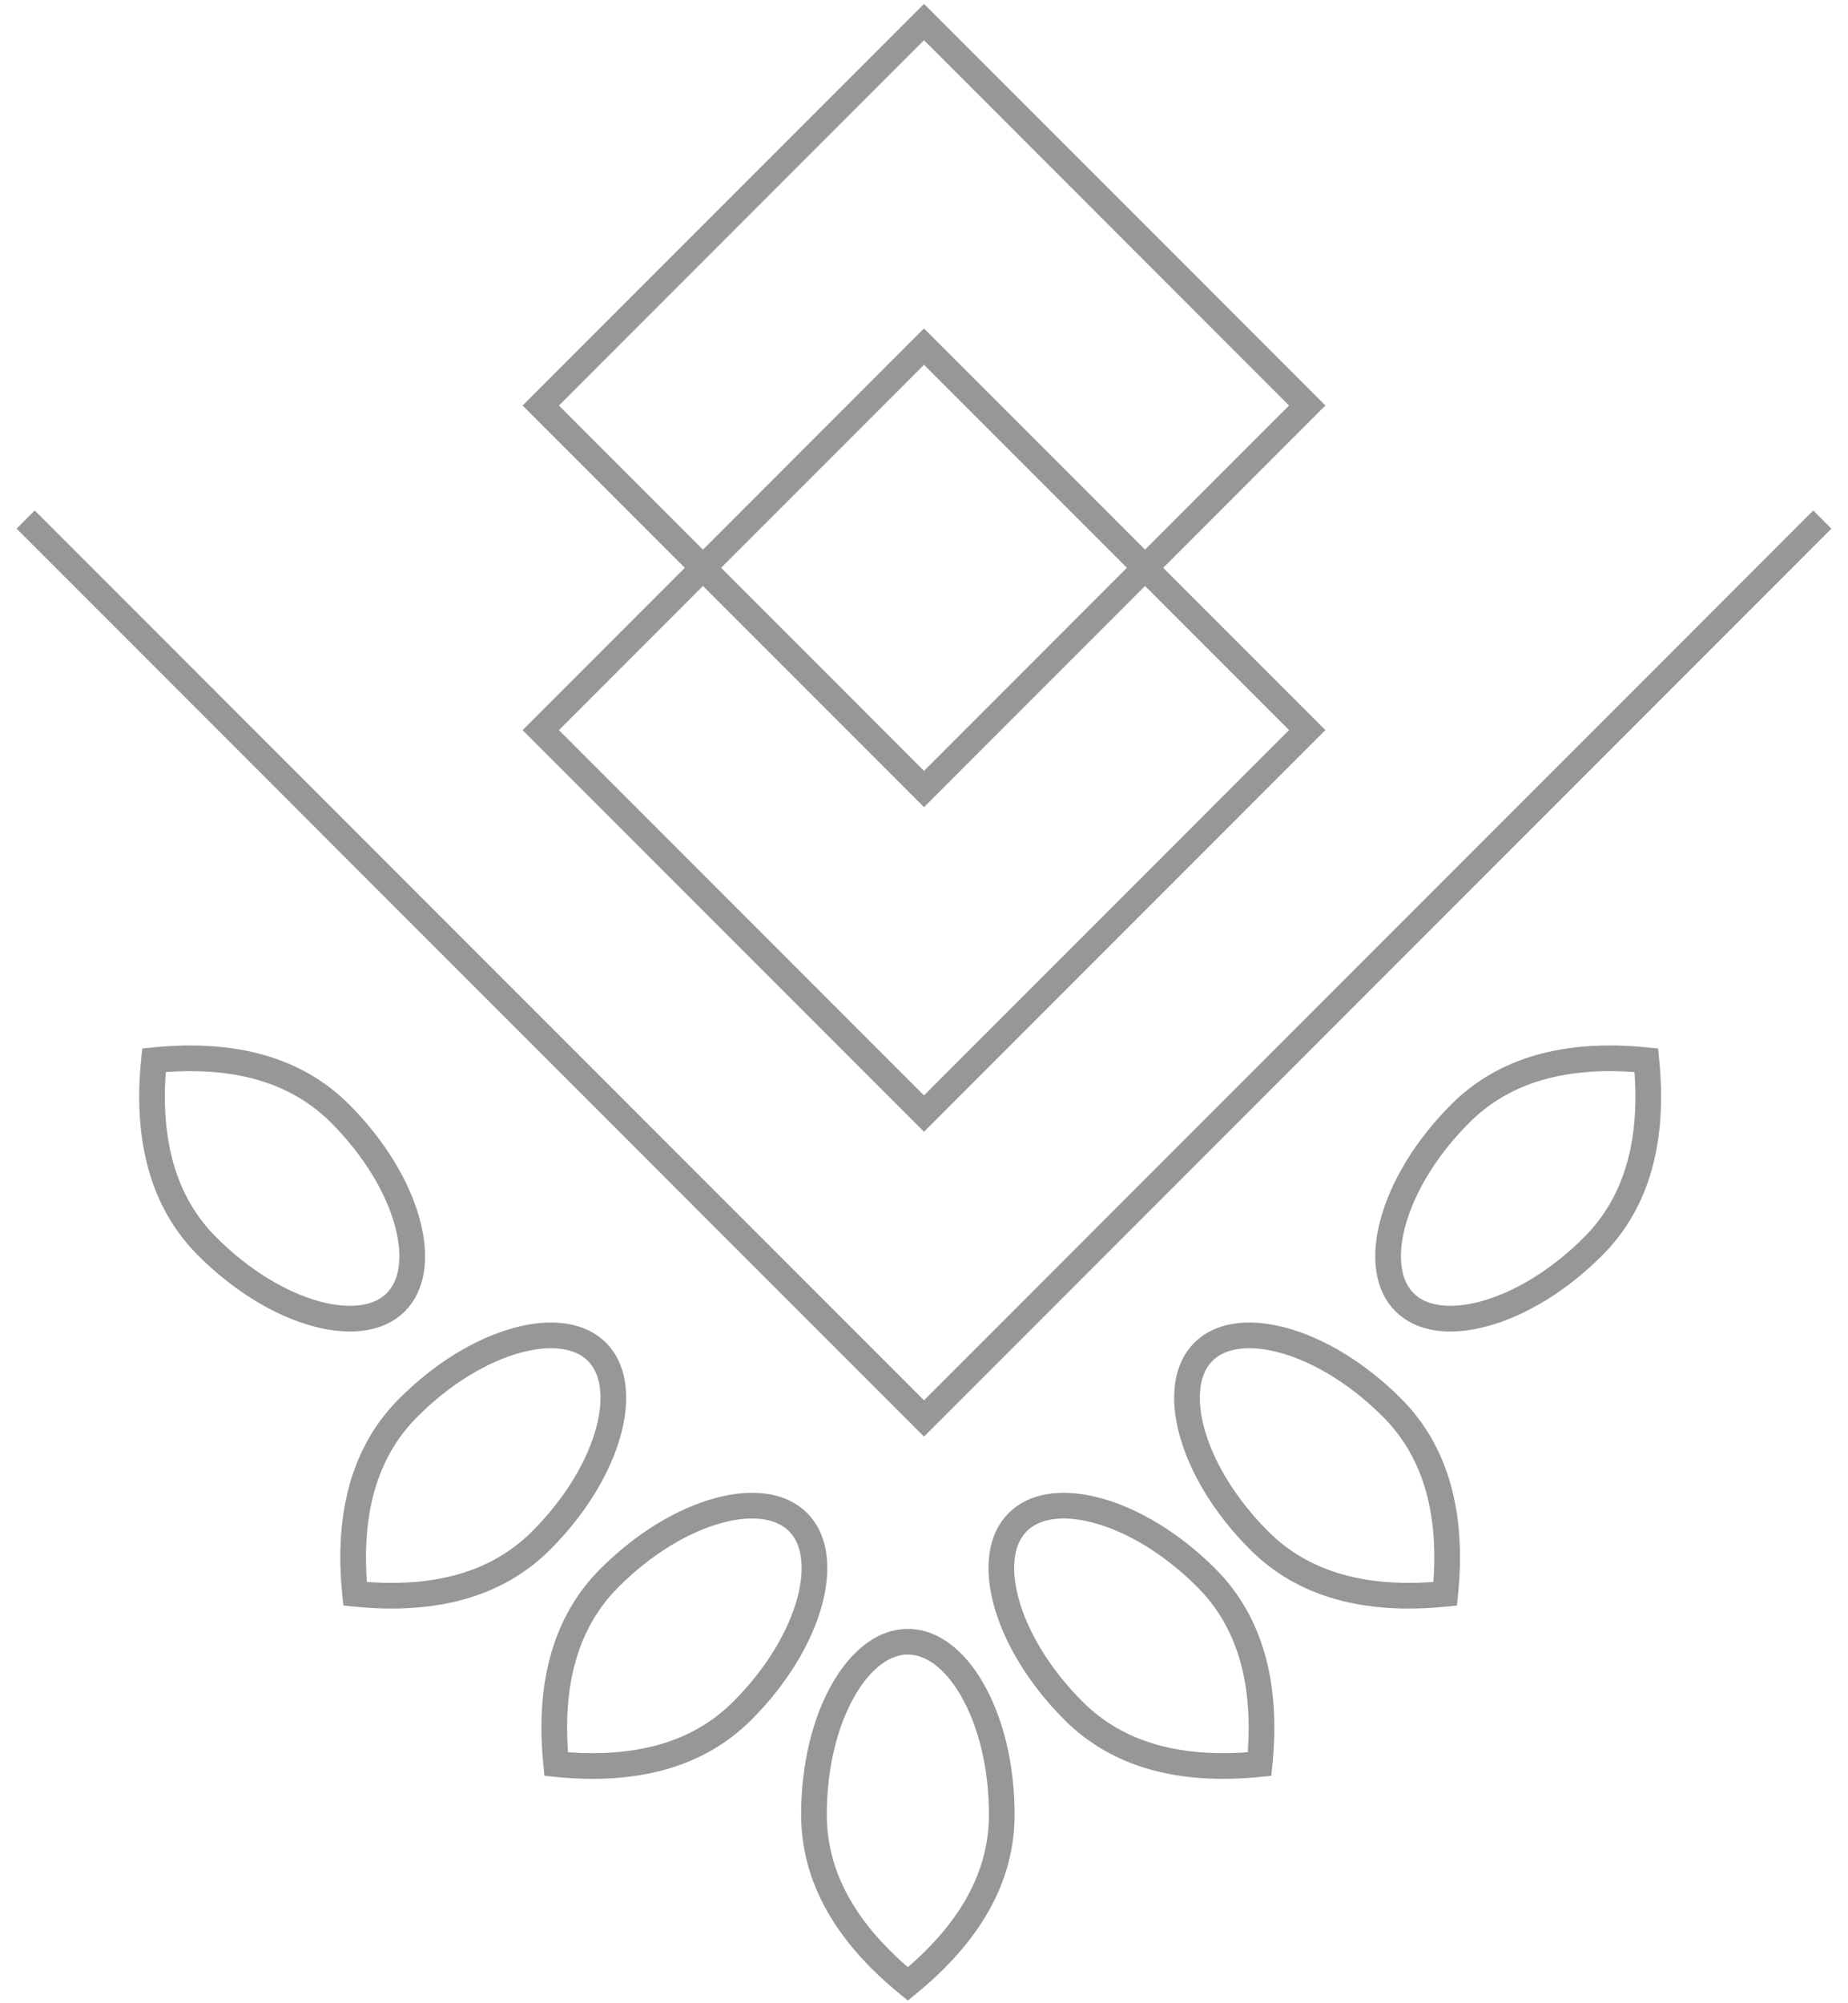 <?xml version="1.0" encoding="UTF-8"?>
<svg width="72px" height="78px" viewBox="0 0 72 78" version="1.1" xmlns="http://www.w3.org/2000/svg" xmlns:xlink="http://www.w3.org/1999/xlink">
    <title>Scroll Down</title>
    <g id="Page-1" stroke="none" stroke-width="1" fill="none" fill-rule="evenodd">
        <g id="Artboard" transform="translate(-563, -637)" stroke="#979797">
            <g id="Scroll-Down" transform="translate(564, 637.152)">
                <rect id="Rectangle" transform="translate(35, 28.276) rotate(-315) translate(-35, -28.276) " x="24.442" y="17.718" width="21.116" height="21.116"></rect>
                <polyline id="Path" points="70 20.078 35 55.078 0 20.078"></polyline>
                <rect id="Rectangle-Copy" transform="translate(35, 15.638) rotate(-315) translate(-35, -15.638) " x="24.442" y="5.08" width="21.116" height="21.116"></rect>
                <path d="M34.373,63.911 C36.792,65.888 38.031,68.078 38.031,70.504 C38.031,72.403 37.596,74.124 36.88,75.369 C36.536,75.968 36.128,76.454 35.671,76.784 C35.271,77.072 34.834,77.237 34.372,77.237 C33.911,77.237 33.474,77.072 33.074,76.784 C32.617,76.454 32.209,75.968 31.865,75.369 C31.149,74.124 30.714,72.403 30.714,70.504 C30.714,68.078 31.953,65.888 34.373,63.911 Z" id="Oval" transform="translate(34.372, 70.504) rotate(-180) translate(-34.372, -70.504) "></path>
                <path d="M26.999,58.661 C27.665,58.481 28.297,58.425 28.854,58.516 C29.34,58.595 29.766,58.787 30.092,59.113 C30.418,59.439 30.611,59.865 30.69,60.352 C30.78,60.908 30.724,61.54 30.545,62.207 C30.17,63.593 29.261,65.119 27.919,66.461 C26.203,68.177 23.778,68.849 20.669,68.536 C20.357,65.427 21.029,63.003 22.744,61.287 C24.087,59.944 25.612,59.035 26.999,58.661 Z" id="Oval-Copy"></path>
                <path d="M19.163,52.031 C19.83,51.851 20.462,51.795 21.018,51.886 C21.505,51.965 21.931,52.157 22.257,52.483 C22.583,52.809 22.775,53.235 22.854,53.722 C22.944,54.278 22.889,54.91 22.709,55.577 C22.335,56.963 21.426,58.489 20.083,59.831 C18.367,61.547 15.942,62.219 12.834,61.906 C12.521,58.797 13.193,56.372 14.909,54.657 C16.251,53.314 17.776,52.405 19.163,52.031 Z" id="Oval-Copy-3"></path>
                <path d="M4.998,41.13 C8.107,40.818 10.532,41.489 12.248,43.205 C13.59,44.547 14.499,46.073 14.873,47.459 C15.053,48.126 15.109,48.758 15.019,49.314 C14.939,49.801 14.747,50.227 14.421,50.553 C14.095,50.879 13.669,51.071 13.183,51.15 C12.626,51.241 11.994,51.185 11.328,51.005 C9.941,50.631 8.416,49.722 7.073,48.379 C5.357,46.663 4.686,44.238 4.998,41.13 Z" id="Oval-Copy-5"></path>
                <path d="M55.895,43.205 C57.61,41.489 60.035,40.817 63.144,41.13 C63.456,44.239 62.785,46.664 61.069,48.379 C59.727,49.722 58.201,50.631 56.815,51.005 C56.148,51.185 55.516,51.241 54.96,51.15 C54.473,51.071 54.047,50.879 53.721,50.553 C53.395,50.227 53.203,49.801 53.124,49.314 C53.033,48.758 53.089,48.126 53.269,47.459 C53.643,46.073 54.552,44.547 55.895,43.205 Z" id="Oval-Copy-6"></path>
                <path d="M39.891,58.516 C40.448,58.425 41.08,58.481 41.746,58.661 C43.133,59.035 44.658,59.944 46.001,61.287 C47.716,63.003 48.388,65.428 48.075,68.536 C44.967,68.849 42.542,68.177 40.826,66.461 C39.484,65.119 38.575,63.593 38.2,62.207 C38.02,61.54 37.965,60.908 38.055,60.352 C38.134,59.865 38.327,59.439 38.653,59.113 C38.979,58.787 39.405,58.595 39.891,58.516 Z" id="Oval-Copy-2"></path>
                <path d="M47.124,51.886 C47.68,51.795 48.312,51.851 48.979,52.031 C50.366,52.405 51.891,53.314 53.233,54.657 C54.949,56.373 55.621,58.798 55.308,61.906 C52.199,62.219 49.775,61.547 48.059,59.831 C46.717,58.489 45.807,56.963 45.433,55.577 C45.253,54.91 45.198,54.278 45.288,53.722 C45.367,53.235 45.559,52.809 45.885,52.483 C46.211,52.157 46.638,51.965 47.124,51.886 Z" id="Oval-Copy-4"></path>
            </g>
        </g>
    </g>
</svg>